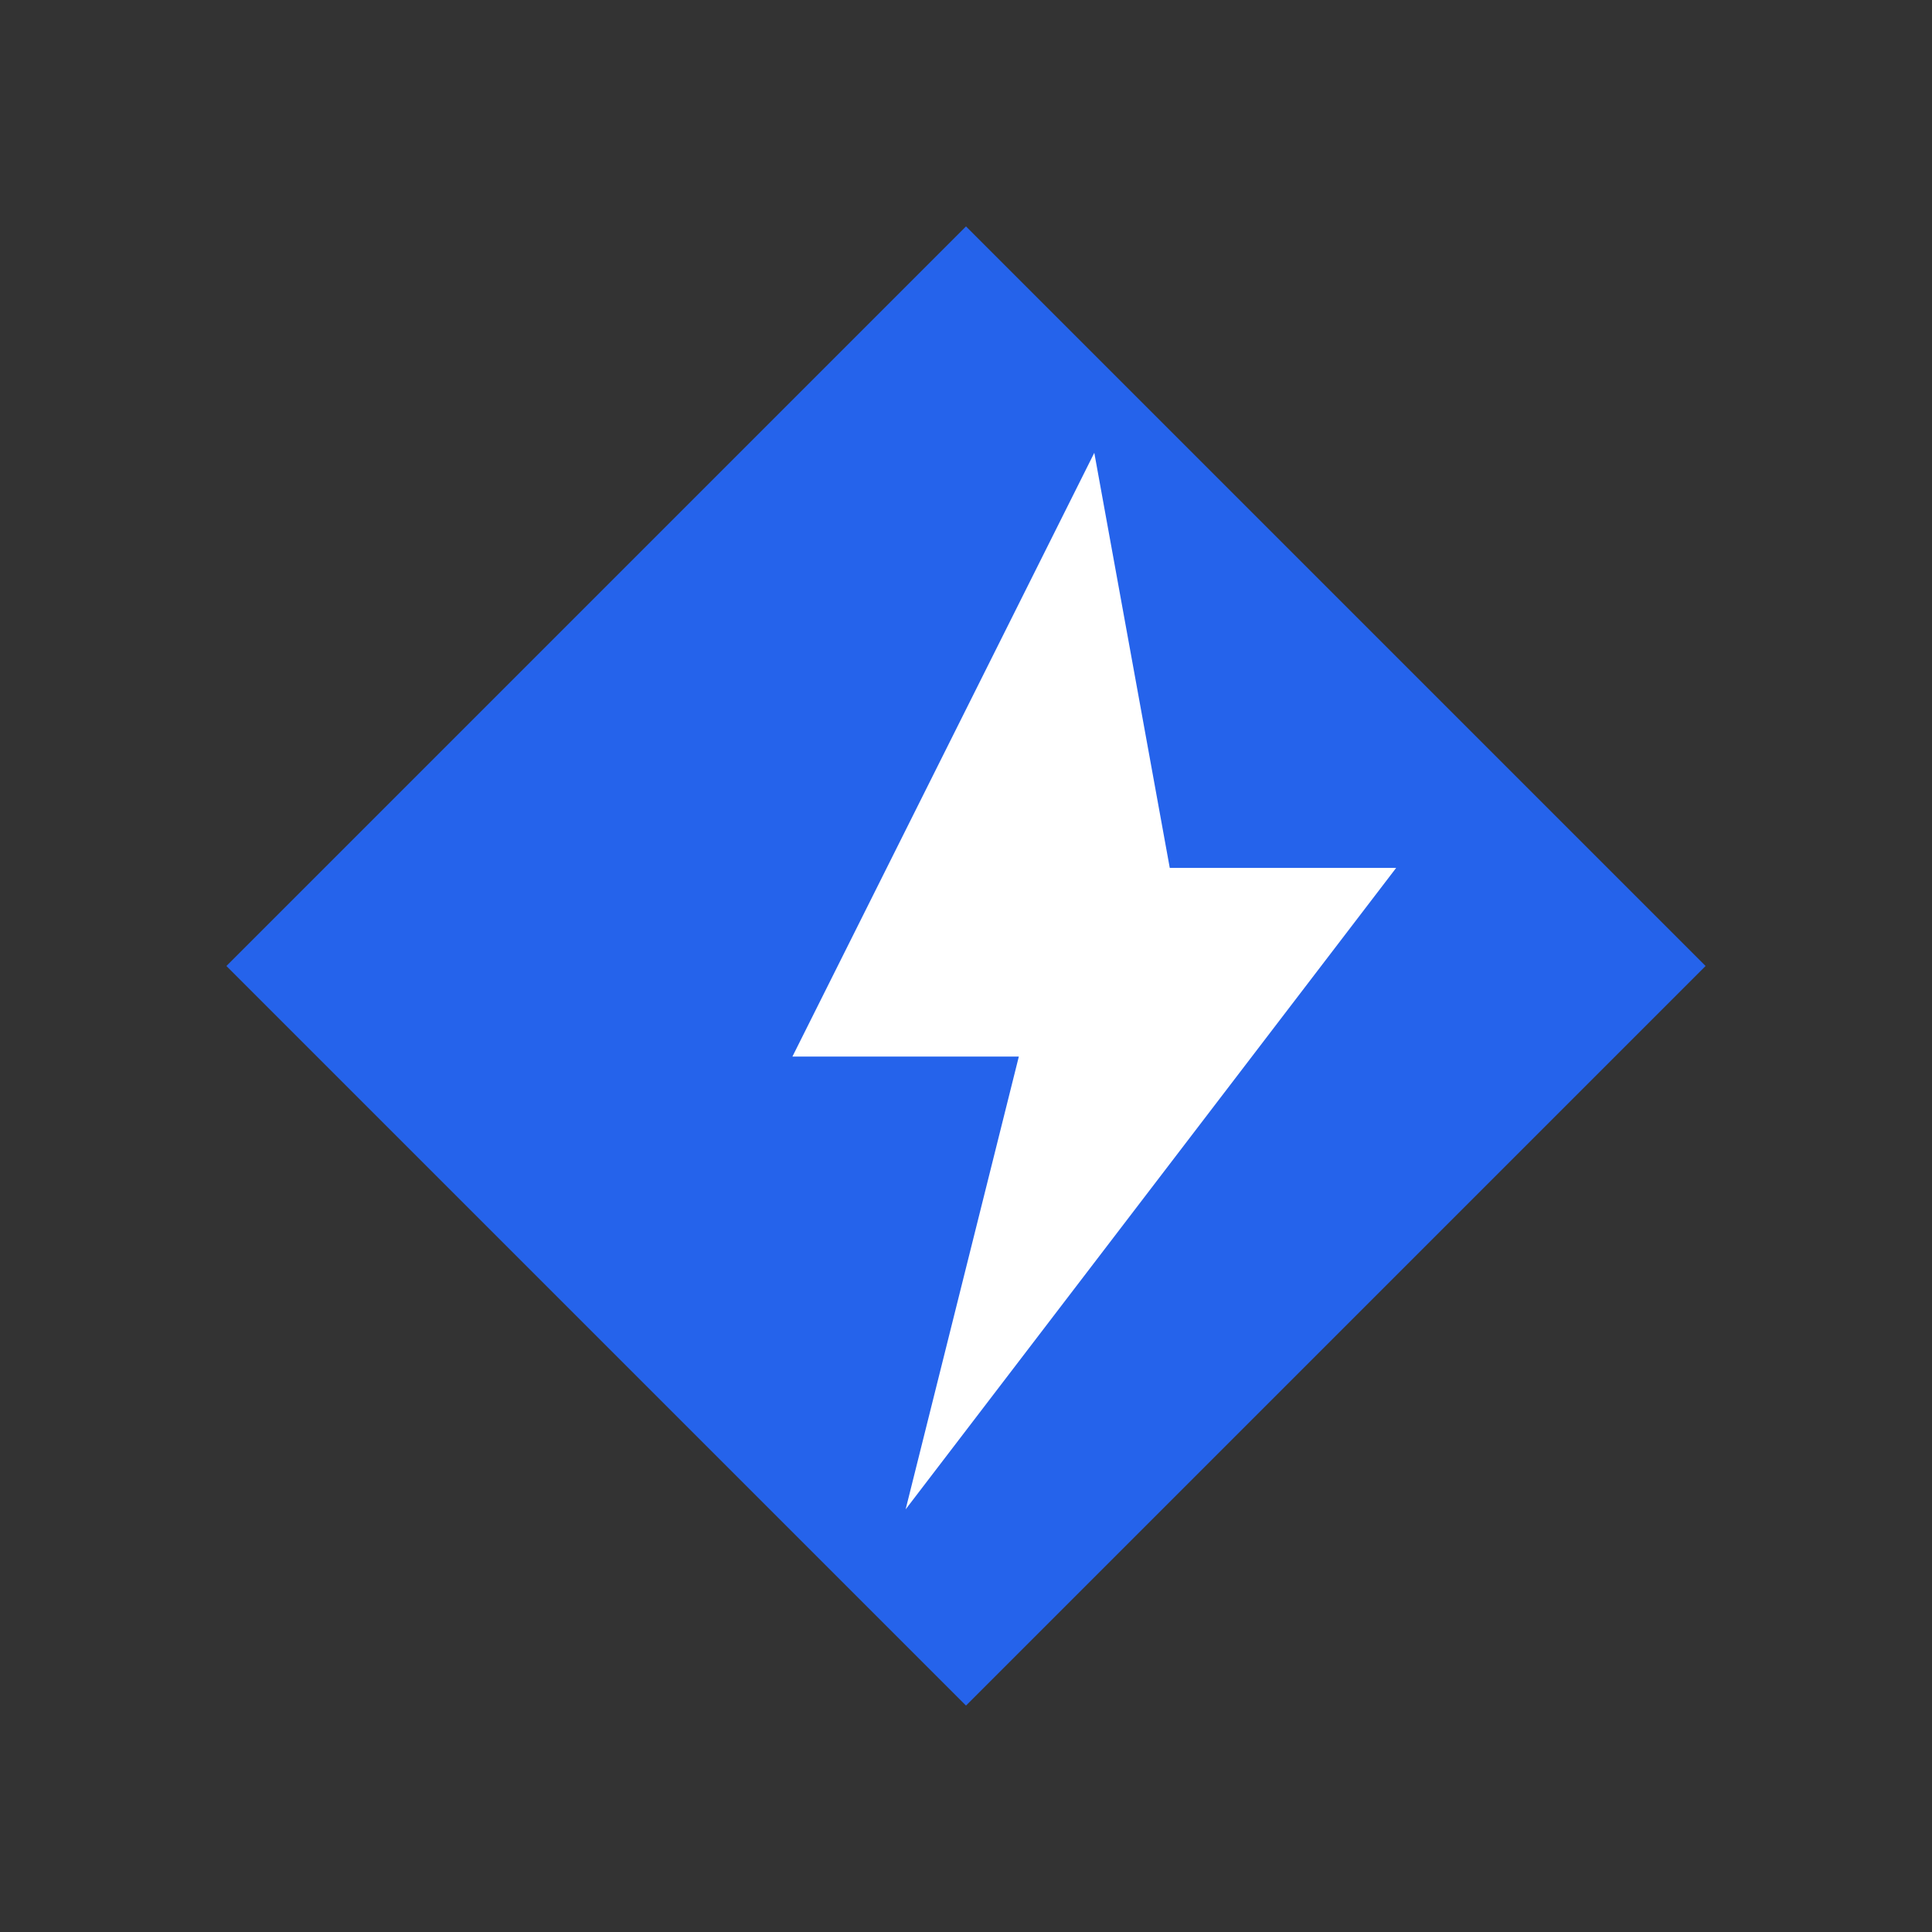 <?xml version="1.0" encoding="UTF-8"?>
<svg xmlns="http://www.w3.org/2000/svg" viewBox="0 0 1024 1024">
  <rect x="0" y="0" width="1024" height="1024" fill="#333333" stroke="none"/>
  <defs>
    <style>
      .acc { fill: #2563eb; }
      .bolt { fill: #ffffff; }
    </style>
  </defs>
  <!-- Diamond -->
  <polygon class="acc" points="512,120 904,512 512,904 120,512"/>
  <!-- Lightning bolt (thick, centered) -->
  <polygon class="bolt" points="580,240 420,560 540,560 480,800 740,460 620,460"/>
</svg>
